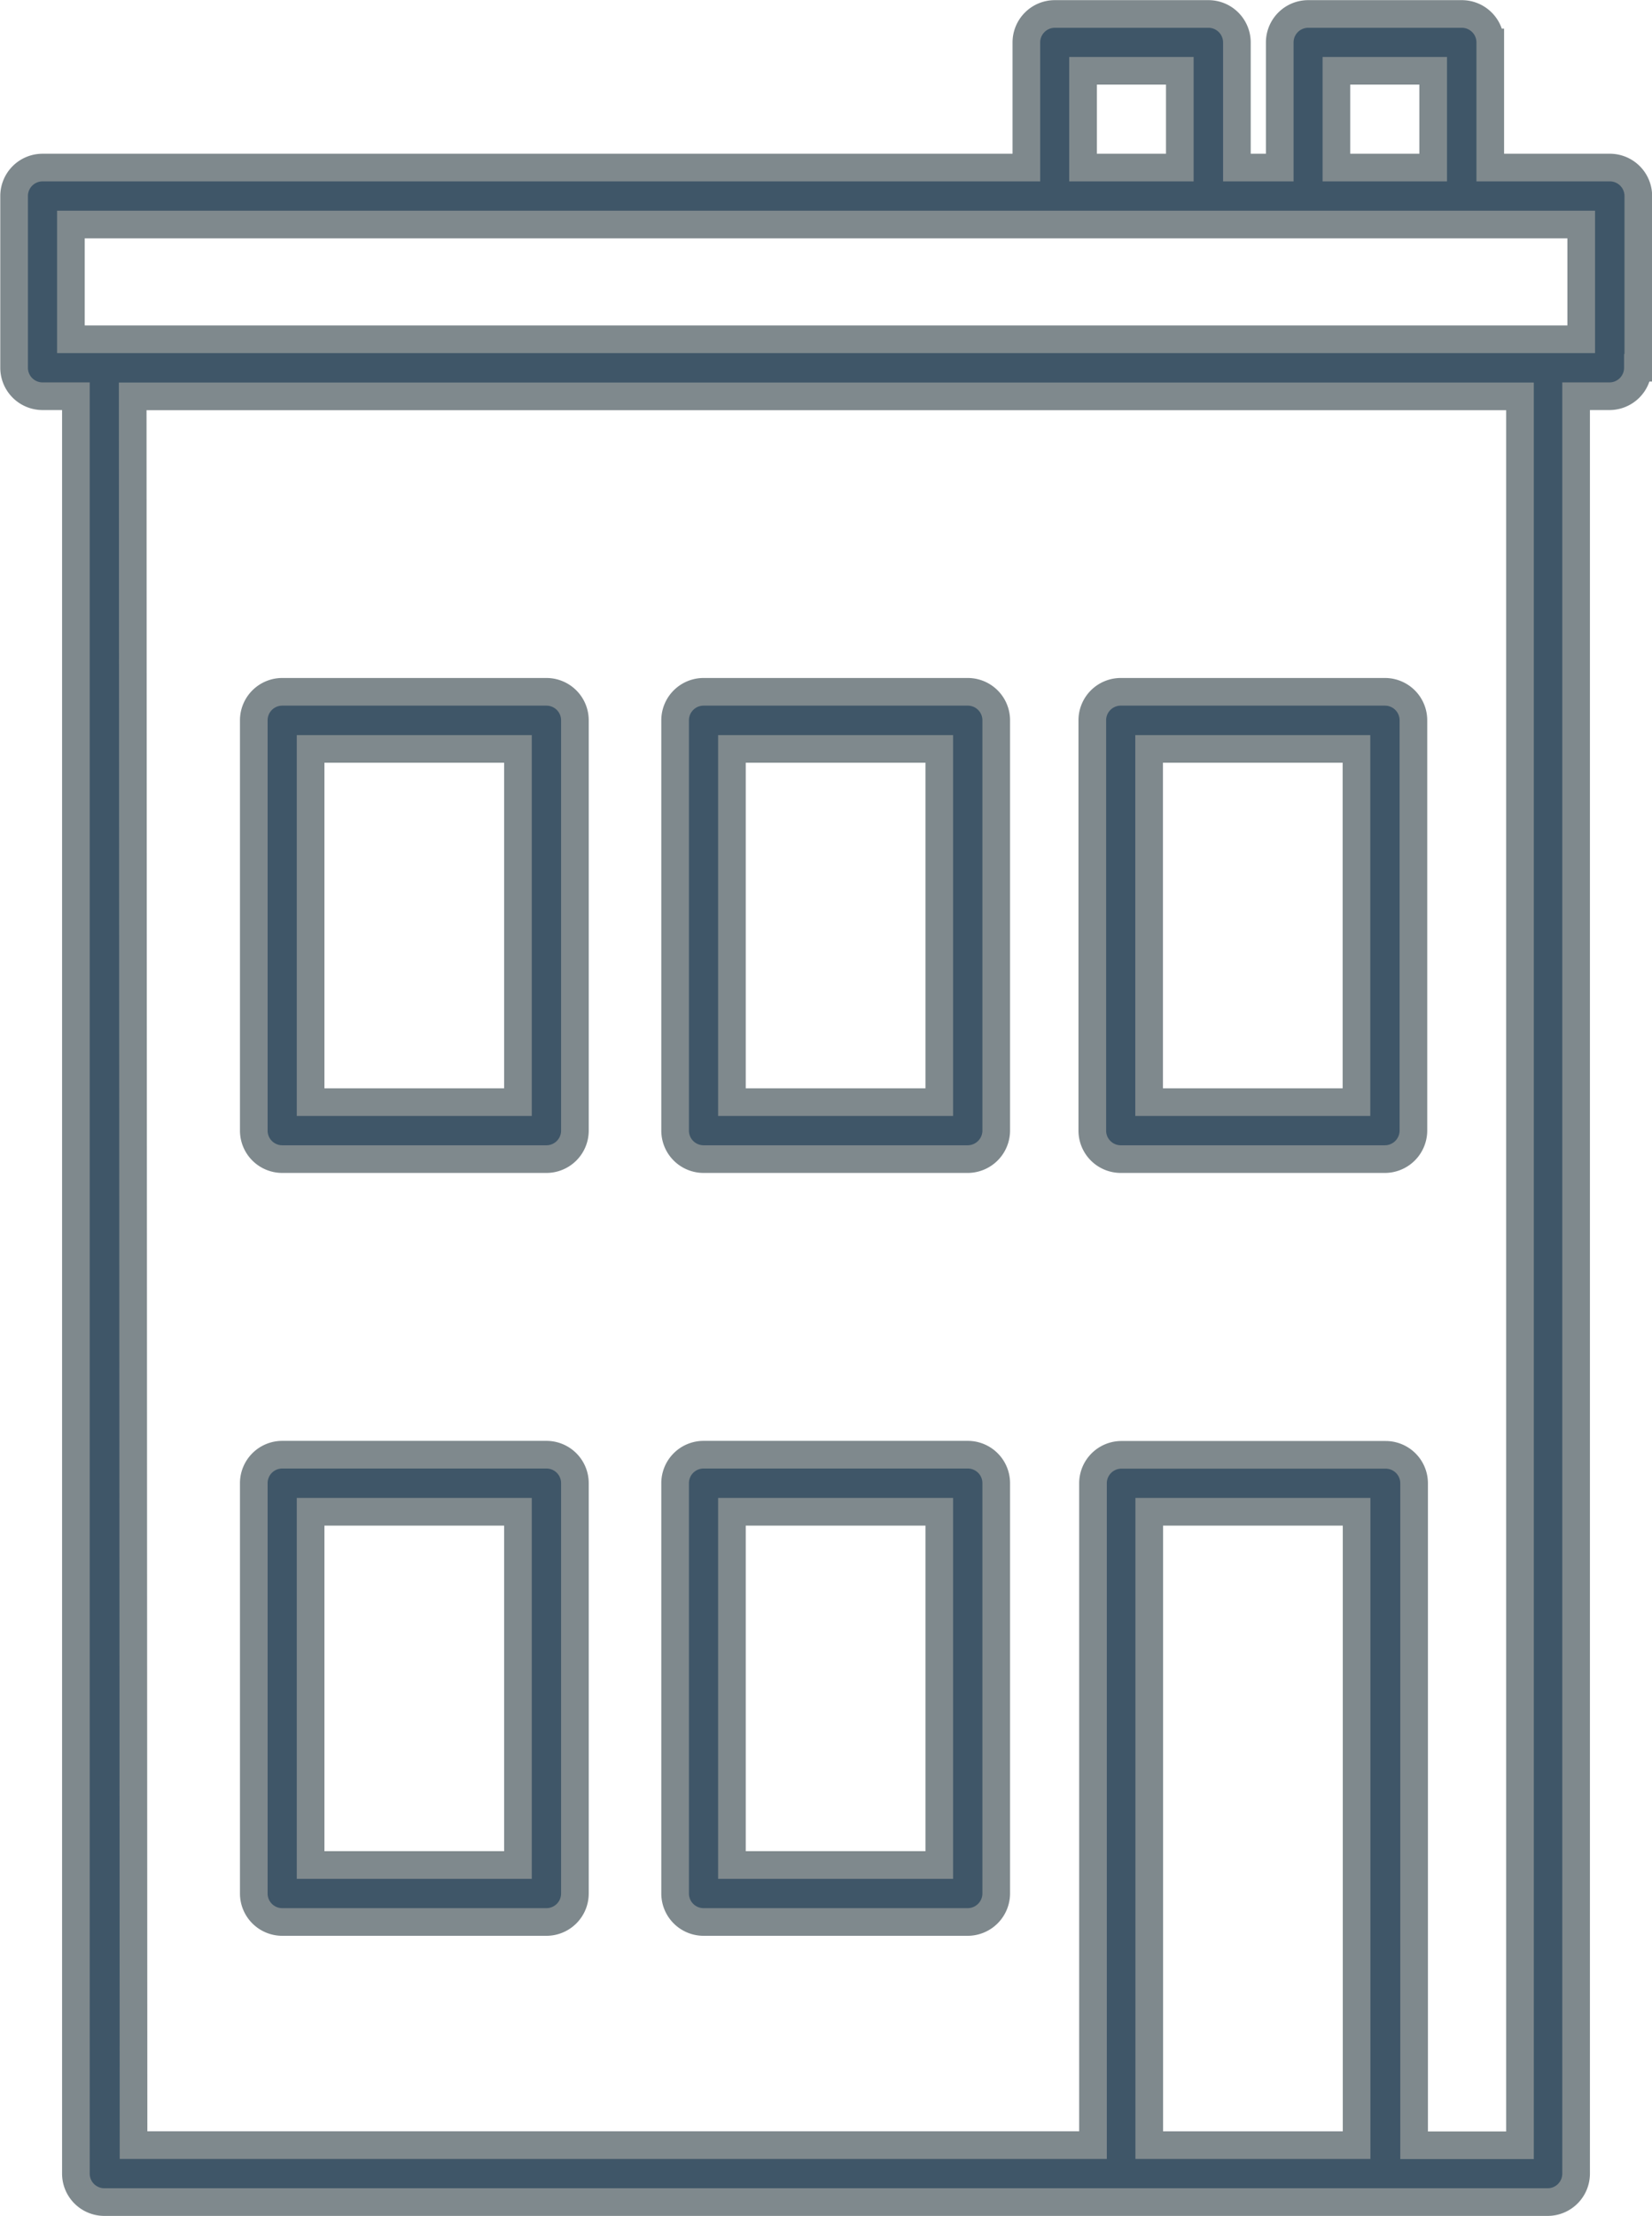 <svg xmlns="http://www.w3.org/2000/svg" width="11.951" height="16.028" viewBox="0 0 11.951 16.028">
  <g id="noun-office-1082540" transform="translate(0.1 0.1)">
    <path id="Path_14426" data-name="Path 14426" d="M330.449,359.823v-2.968a.206.206,0,0,0-.206-.206h-1.911a.206.206,0,0,0-.206.206v2.968a.206.206,0,0,0,.206.206h1.911A.207.207,0,0,0,330.449,359.823Zm-.412-.206h-1.5v-2.555h1.5Z" transform="translate(-323.342 -346.227)" fill="#3f5668" stroke="#7f898d" stroke-width="0.2"/>
    <path id="Path_14427" data-name="Path 14427" d="M247.659,359.823v-2.968a.206.206,0,0,0-.206-.206h-1.911a.206.206,0,0,0-.206.206v2.968a.206.206,0,0,0,.206.206h1.911A.206.206,0,0,0,247.659,359.823Zm-.412-.206h-1.5v-2.555h1.5Z" transform="translate(-243.6 -346.227)" fill="#3f5668" stroke="#7f898d" stroke-width="0.2"/>
    <path id="Path_14428" data-name="Path 14428" d="M330.449,209.939v-2.968a.206.206,0,0,0-.206-.206h-1.911a.206.206,0,0,0-.206.206v2.968a.206.206,0,0,0,.206.206h1.911A.207.207,0,0,0,330.449,209.939Zm-.412-.206h-1.5v-2.555h1.5Z" transform="translate(-323.342 -201.861)" fill="#3f5668" stroke="#7f898d" stroke-width="0.2"/>
    <path id="Path_14429" data-name="Path 14429" d="M412.429,209.939v-2.968a.206.206,0,0,0-.206-.206h-1.911a.206.206,0,0,0-.206.206v2.968a.206.206,0,0,0,.206.206h1.911A.207.207,0,0,0,412.429,209.939Zm-.412-.206h-1.5v-2.555h1.5Z" transform="translate(-402.304 -201.861)" fill="#3f5668" stroke="#7f898d" stroke-width="0.2"/>
    <path id="Path_14430" data-name="Path 14430" d="M247.659,209.939v-2.968a.206.206,0,0,0-.206-.206h-1.911a.206.206,0,0,0-.206.206v2.968a.206.206,0,0,0,.206.206h1.911A.206.206,0,0,0,247.659,209.939Zm-.412-.206h-1.5v-2.555h1.5Z" transform="translate(-243.6 -201.861)" fill="#3f5668" stroke="#7f898d" stroke-width="0.2"/>
    <path id="Path_14431" data-name="Path 14431" d="M209.956,76.107V74.865a.206.206,0,0,0-.206-.206h-.865v-.905a.206.206,0,0,0-.206-.206h-1.111a.206.206,0,0,0-.206.206v.905h-.31v-.905a.206.206,0,0,0-.206-.206h-1.111a.206.206,0,0,0-.206.206v.905h-7.117a.206.206,0,0,0-.206.206v1.242a.206.206,0,0,0,.206.206h.241V89.169a.206.206,0,0,0,.206.206H209.3a.206.206,0,0,0,.206-.206V76.313h.241a.206.206,0,0,0,.206-.206Zm-3.538,8.275h1.5v4.581h-1.5Zm-7.354-8.068H209.1v12.65h-.766V84.176a.206.206,0,0,0-.206-.206h-1.911a.206.206,0,0,0-.206.206v4.787h-6.941Zm7.575-1.655h-.7v-.7h.7Zm1.833,0h-.7v-.7h.7Zm1.071,1.242H198.617v-.83h10.926Z" transform="translate(-198.204 -73.547)" fill="#3f5668" stroke="#7f898d" stroke-width="0.2"/>
  </g>
</svg>
